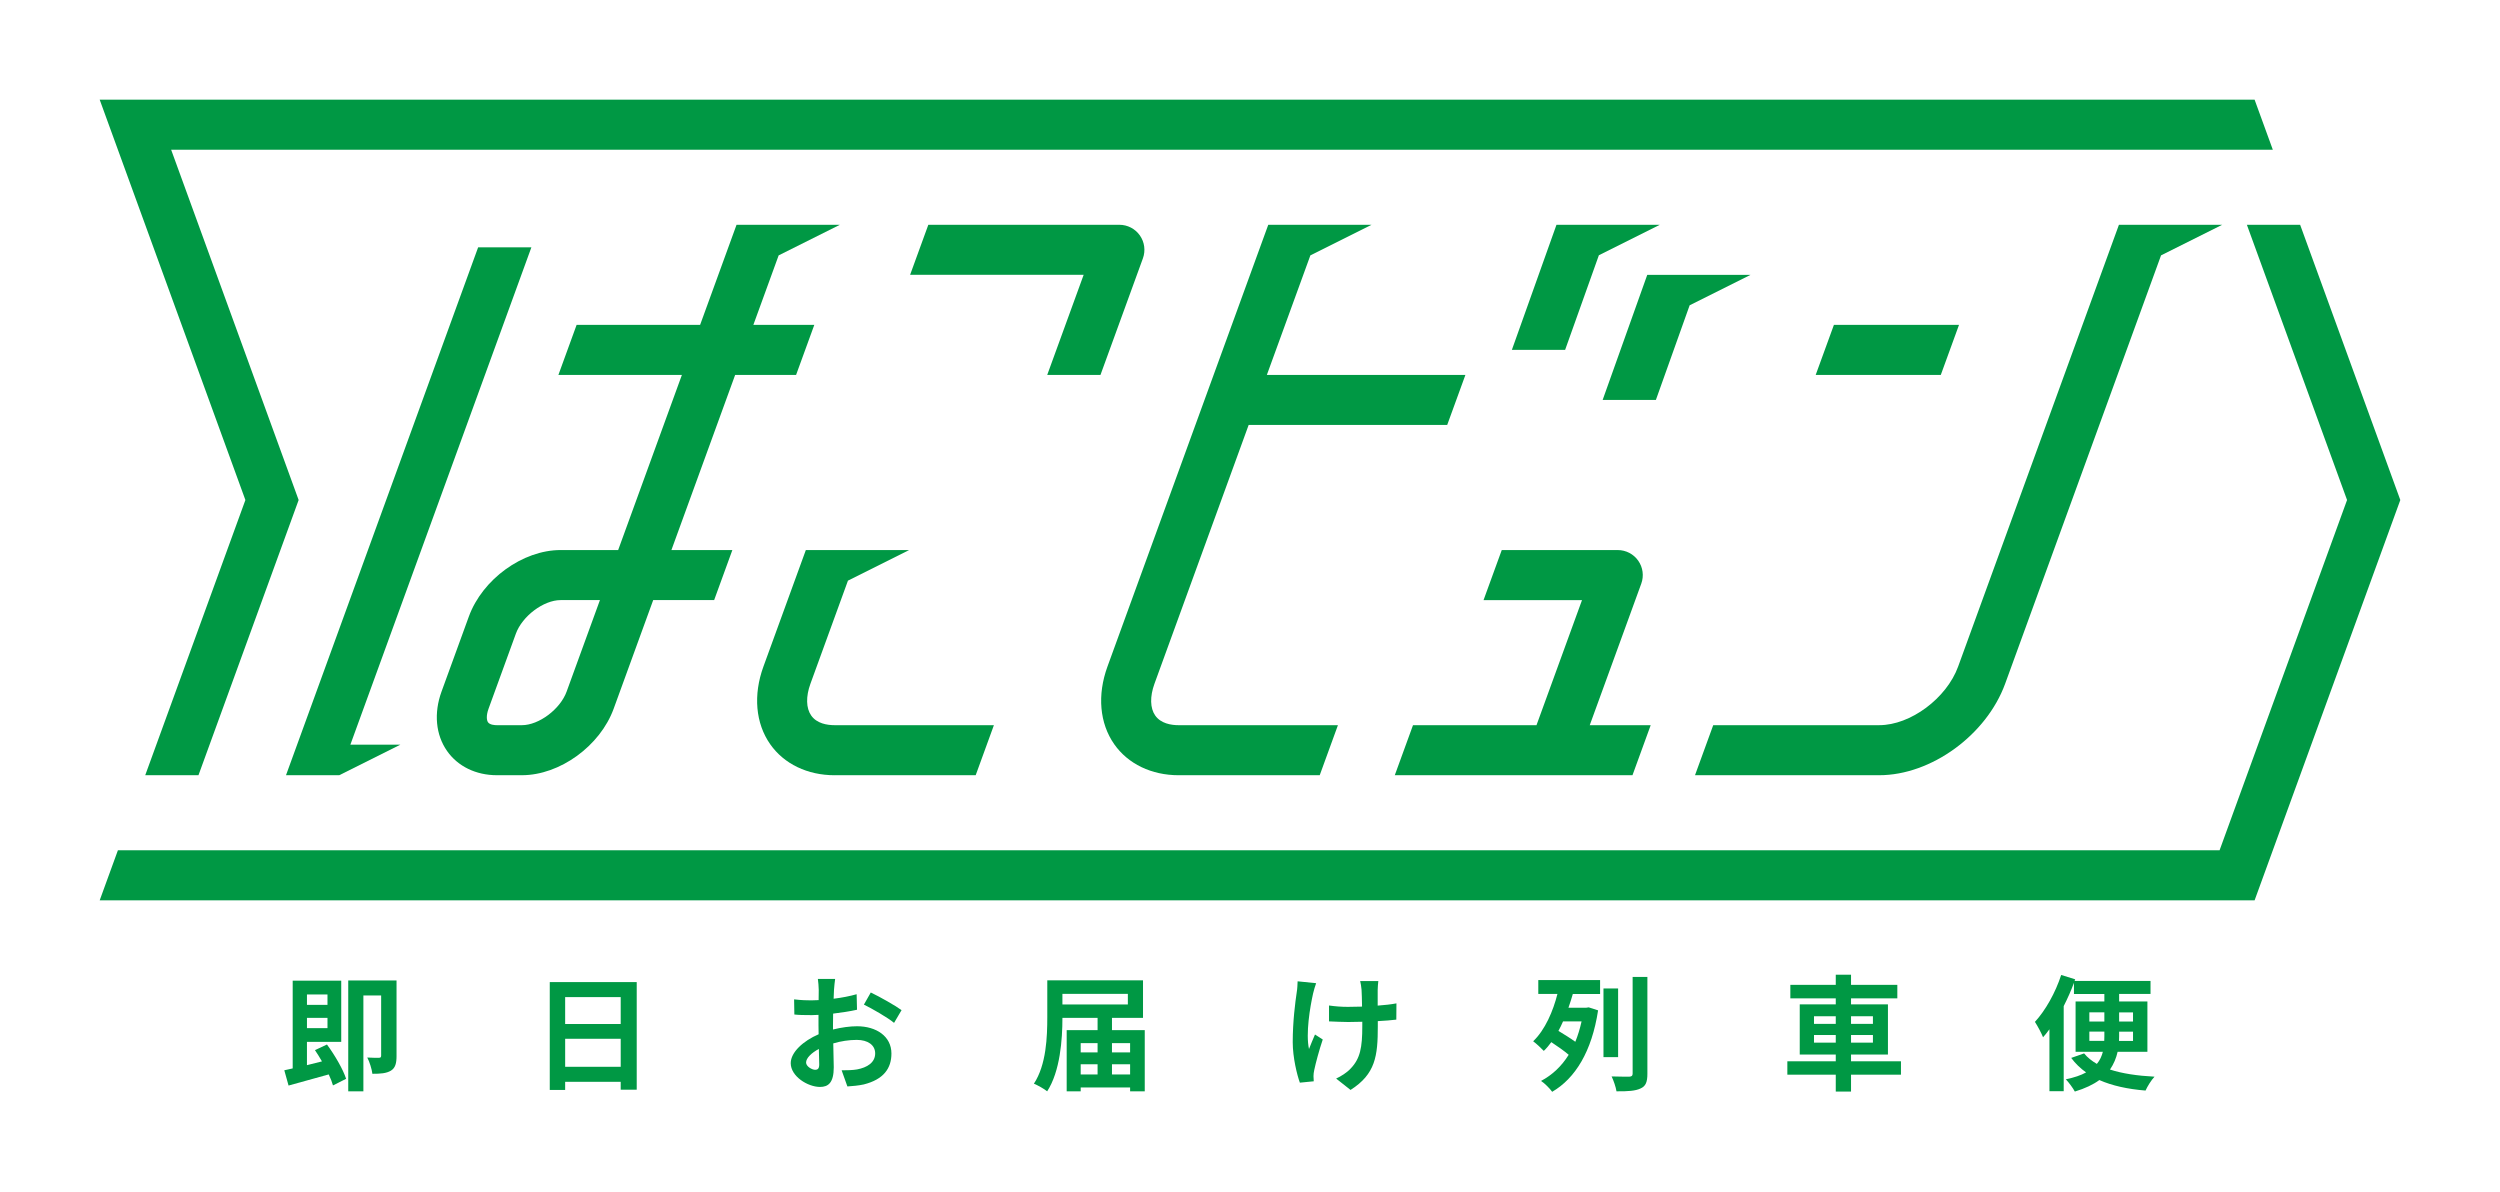 <?xml version="1.0" encoding="UTF-8"?><svg id="_レイヤー_2" xmlns="http://www.w3.org/2000/svg" viewBox="0 0 307.192 146.409"><defs><style>.cls-1{fill:none;}.cls-2{fill:#009844;}</style></defs><g id="_レイアウト"><path class="cls-2" d="M40.178,128.348c.953,1.291,1.968,3.028,2.352,4.212l-1.614.814c-.108-.399-.292-.861-.523-1.353-1.737.491-3.536.984-4.935,1.368l-.523-1.876c.307-.061.661-.139,1.031-.231v-10.777h5.965v7.518h-4.213v2.86l1.845-.462c-.276-.477-.569-.953-.861-1.383l1.476-.692ZM37.718,122.198v1.276h2.522v-1.276h-2.522ZM40.24,126.334v-1.26h-2.522v1.26h2.522ZM48.726,129.762c0,.861-.139,1.461-.693,1.798-.569.339-1.291.384-2.275.384-.061-.553-.354-1.491-.63-1.999.599.047,1.23.031,1.445.031.2,0,.262-.076.262-.276v-7.38h-2.183v11.777h-1.861v-13.621h5.935v9.286Z"/><path class="cls-2" d="M78.238,120.676v13.222h-1.968v-.969h-6.826v1h-1.891v-13.253h10.685ZM69.444,122.521v3.306h6.826v-3.306h-6.826ZM76.271,131.084v-3.443h-6.826v3.443h6.826Z"/><path class="cls-2" d="M102.479,121.629c-.015.339-.031.708-.046,1.092,1.015-.123,2.029-.323,2.828-.554l.047,1.906c-.876.2-1.937.354-2.936.477-.016.462-.016.938-.016,1.384v.569c1.045-.262,2.107-.4,2.952-.4,2.367,0,4.228,1.23,4.228,3.352,0,1.813-.953,3.182-3.398,3.797-.708.154-1.384.2-2.014.246l-.706-1.983c.692,0,1.353-.016,1.891-.108,1.246-.231,2.229-.845,2.229-1.968,0-1.045-.923-1.661-2.26-1.661-.953,0-1.952.155-2.89.431.031,1.215.061,2.414.061,2.936,0,1.906-.677,2.414-1.691,2.414-1.491,0-3.597-1.291-3.597-2.921,0-1.338,1.537-2.736,3.428-3.551-.016-.369-.016-.738-.016-1.091v-1.292c-.292.016-.569.031-.814.031-1.031,0-1.63-.015-2.152-.076l-.031-1.861c.907.108,1.568.123,2.121.123.276,0,.584-.015.892-.031.015-.538.015-.984.015-1.244,0-.323-.061-1.076-.107-1.354h2.121c-.047.277-.108.938-.139,1.338ZM100.173,131.454c.276,0,.491-.123.491-.646,0-.384-.015-1.092-.046-1.921-.938.507-1.569,1.138-1.569,1.676,0,.477.722.892,1.123.892ZM110.782,124.12l-.923,1.568c-.738-.63-2.753-1.784-3.706-2.244l.846-1.491c1.183.569,2.967,1.583,3.782,2.168Z"/><path class="cls-2" d="M140.663,126.58v7.518h-1.799v-.477h-6.072v.477h-1.722v-7.518h3.797v-1.506h-4.32c0,2.66-.276,6.565-1.875,9.024-.354-.291-1.169-.753-1.63-.937,1.537-2.336,1.645-5.781,1.645-8.195v-4.505h11.762v4.613h-3.813v1.506h4.028ZM130.546,122.122v1.306h8.041v-1.306h-8.041ZM132.792,128.179v1.138h2.075v-1.138h-2.075ZM132.792,132.023h2.075v-1.246h-2.075v1.246ZM136.635,128.179v1.138h2.228v-1.138h-2.228ZM138.864,132.023v-1.246h-2.228v1.246h2.228Z"/><path class="cls-2" d="M161.352,122.06c-.384,1.706-.923,4.935-.507,6.841.199-.477.476-1.215.737-1.784l.953.615c-.446,1.322-.861,2.875-1.045,3.751-.061.23-.092.569-.092.753,0,.154.016.415.031.63l-1.706.169c-.338-.923-.877-3.075-.877-4.981,0-2.522.308-4.889.493-6.135.077-.43.092-.953.108-1.338l2.275.231c-.139.369-.292.923-.369,1.246ZM169.285,121.598v1.968c.86-.061,1.676-.154,2.306-.276l-.016,1.999c-.614.076-1.414.139-2.275.184v.646c0,3.628-.276,5.857-3.351,7.81l-1.769-1.399c.585-.262,1.354-.754,1.784-1.231,1.184-1.23,1.43-2.598,1.43-5.196v-.553c-.584.015-1.153.031-1.722.031-.661,0-1.614-.047-2.367-.077v-1.952c.753.107,1.507.168,2.322.168.553,0,1.153-.015,1.737-.031-.015-.861-.031-1.66-.061-2.075-.031-.384-.108-.816-.169-1.061h2.229c-.046.338-.061.708-.076,1.045Z"/><path class="cls-2" d="M189.019,120.43h7.595v1.706h-3.351c-.154.554-.339,1.123-.538,1.691h2.183l.307-.047,1.153.37c-.769,5.057-2.813,8.363-5.642,10.008-.277-.399-.953-1.076-1.368-1.337,1.368-.723,2.521-1.799,3.398-3.213-.554-.477-1.415-1.076-2.137-1.553-.276.384-.585.753-.923,1.076-.323-.339-.907-.892-1.307-1.184,1.476-1.399,2.46-3.736,2.983-5.812h-2.352v-1.706ZM192.063,125.504c-.168.4-.369.8-.569,1.168.677.415,1.507.923,2.076,1.338.307-.753.569-1.598.769-2.506h-2.276ZM198.828,129.901h-1.798v-8.441h1.798v8.441ZM202.426,120.046v11.899c0,1.031-.215,1.522-.83,1.798-.63.308-1.583.37-2.967.354-.077-.507-.354-1.322-.599-1.829.921.031,1.875.031,2.167.031.292-.015.415-.108.415-.369v-11.885h1.814Z"/><path class="cls-2" d="M233.584,132.053h-6.135v2.075h-1.876v-2.075h-5.949v-1.645h5.949v-.83h-4.427v-6.165h4.427v-.738h-5.581v-1.66h5.581v-1.246h1.876v1.246h5.689v1.66h-5.689v.738h4.535v6.165h-4.535v.83h6.135v1.645ZM222.899,125.811h2.674v-.937h-2.674v.937ZM225.573,128.117v-.938h-2.674v.938h2.674ZM227.449,124.873v.937h2.69v-.937h-2.69ZM230.139,127.179h-2.69v.938h2.69v-.938Z"/><path class="cls-2" d="M260.207,129.239c-.169.769-.477,1.507-.938,2.184,1.507.491,3.367.768,5.474.876-.4.415-.877,1.199-1.107,1.706-2.229-.184-4.105-.599-5.674-1.291-.753.553-1.752,1.029-3.013,1.414-.215-.415-.753-1.138-1.107-1.506,1.031-.215,1.861-.493,2.491-.846-.692-.491-1.323-1.091-1.83-1.783l1.584-.554c.414.507.937.923,1.568,1.291.384-.461.599-.953.738-1.491h-3.352v-6.18h3.536v-.923h-3.736v-1.368c-.354.953-.784,1.922-1.26,2.86v10.455h-1.753v-7.61c-.262.369-.523.692-.785.984-.168-.446-.692-1.43-.999-1.892,1.291-1.399,2.521-3.582,3.228-5.765l1.722.538-.077.2h9.332v1.598h-3.858v.923h3.474v6.18h-3.658ZM256.732,125.519h1.845v-1.123h-1.845v1.123ZM258.563,127.902c.015-.2.015-.415.015-.601v-.538h-1.845v1.139h1.83ZM262.098,126.764h-1.706v.554c0,.184,0,.384-.016.585h1.722v-1.139ZM260.392,124.397v1.123h1.706v-1.123h-1.706Z"/><path class="cls-2" d="M202.831,89.108h-7.489l6.332-17.393c.343-.943.204-1.993-.371-2.815-.575-.822-1.516-1.311-2.519-1.311h-14.253l-2.238,6.149h12.1l-5.594,15.37h-15.175l-2.238,6.149h29.207l2.238-6.149Z"/><path class="cls-2" d="M102.562,95.257h17.327l2.238-6.149h-19.565c-.936,0-2.198-.205-2.886-1.189-.633-.903-.666-2.328-.091-3.907l4.609-12.665,7.516-3.758h-12.691l-5.213,14.321c-1.27,3.491-.967,6.967.834,9.538,1.696,2.421,4.583,3.811,7.922,3.811Z"/><path class="cls-2" d="M135.223,46.068l5.213-14.321c.343-.943.204-1.993-.371-2.815-.575-.822-1.516-1.311-2.519-1.311h-23.477l-2.238,6.149h21.325l-4.476,12.298h6.543Z"/><polygon class="cls-2" points="240.717 39.919 225.345 39.919 223.107 46.068 238.479 46.068 240.717 39.919"/><path class="cls-2" d="M246.387,84.011l19.155-52.632,7.516-3.758h-12.691l-19.759,54.287c-1.419,3.902-5.857,7.199-9.69,7.199h-20.403l-2.238,6.149h22.641c6.379,0,13.174-4.94,15.469-11.246Z"/><polygon class="cls-2" points="17.845 95.257 24.387 95.257 36.696 61.44 21.03 18.399 279.277 18.399 277.038 12.25 12.25 12.25 30.153 61.44 17.845 95.257"/><polygon class="cls-2" points="282.633 27.621 276.09 27.621 288.399 61.44 272.734 104.48 14.488 104.48 12.25 110.63 277.038 110.63 294.942 61.44 282.633 27.621"/><path class="cls-2" d="M97.821,46.068l2.238-6.149h-7.489l3.108-8.539,7.517-3.758h-12.692l-4.476,12.297h-15.175l-2.238,6.149h15.175l-7.832,21.52h-7.071c-4.655,0-9.608,3.589-11.276,8.171l-3.357,9.223c-.963,2.646-.716,5.305.679,7.296,1.325,1.893,3.557,2.978,6.122,2.978h3.074c4.655,0,9.609-3.589,11.277-8.171l4.858-13.348h7.489l2.238-6.149h-7.489l7.832-21.52h7.489ZM69.625,84.983c-.786,2.16-3.406,4.125-5.498,4.125h-3.074c-.251,0-.86-.034-1.086-.356-.165-.235-.247-.813.064-1.666l3.357-9.223c.786-2.16,3.406-4.125,5.497-4.125h4.833l-4.094,11.245Z"/><polygon class="cls-2" points="58.753 30.388 35.143 95.257 41.686 95.257 49.202 91.499 43.054 91.499 65.296 30.388 58.753 30.388"/><path class="cls-2" d="M153.43,52.217h24.397l2.238-6.149h-24.397l5.346-14.688,7.517-3.758h-12.692l-19.759,54.286c-1.271,3.491-.967,6.967.832,9.538,1.696,2.422,4.583,3.812,7.922,3.812h17.328l2.238-6.149h-19.566c-.936,0-2.198-.207-2.886-1.189-.632-.903-.665-2.328-.09-3.907l11.572-31.794Z"/><polygon class="cls-2" points="207.618 37.513 215.101 33.771 208.952 33.771 202.41 33.771 196.928 49.143 203.47 49.143 207.618 37.513"/><polygon class="cls-2" points="203.947 27.622 197.798 27.622 191.255 27.622 185.773 42.994 192.316 42.994 196.464 31.363 203.947 27.622"/><rect class="cls-1" y="0" width="307.192" height="146.409"/></g></svg>